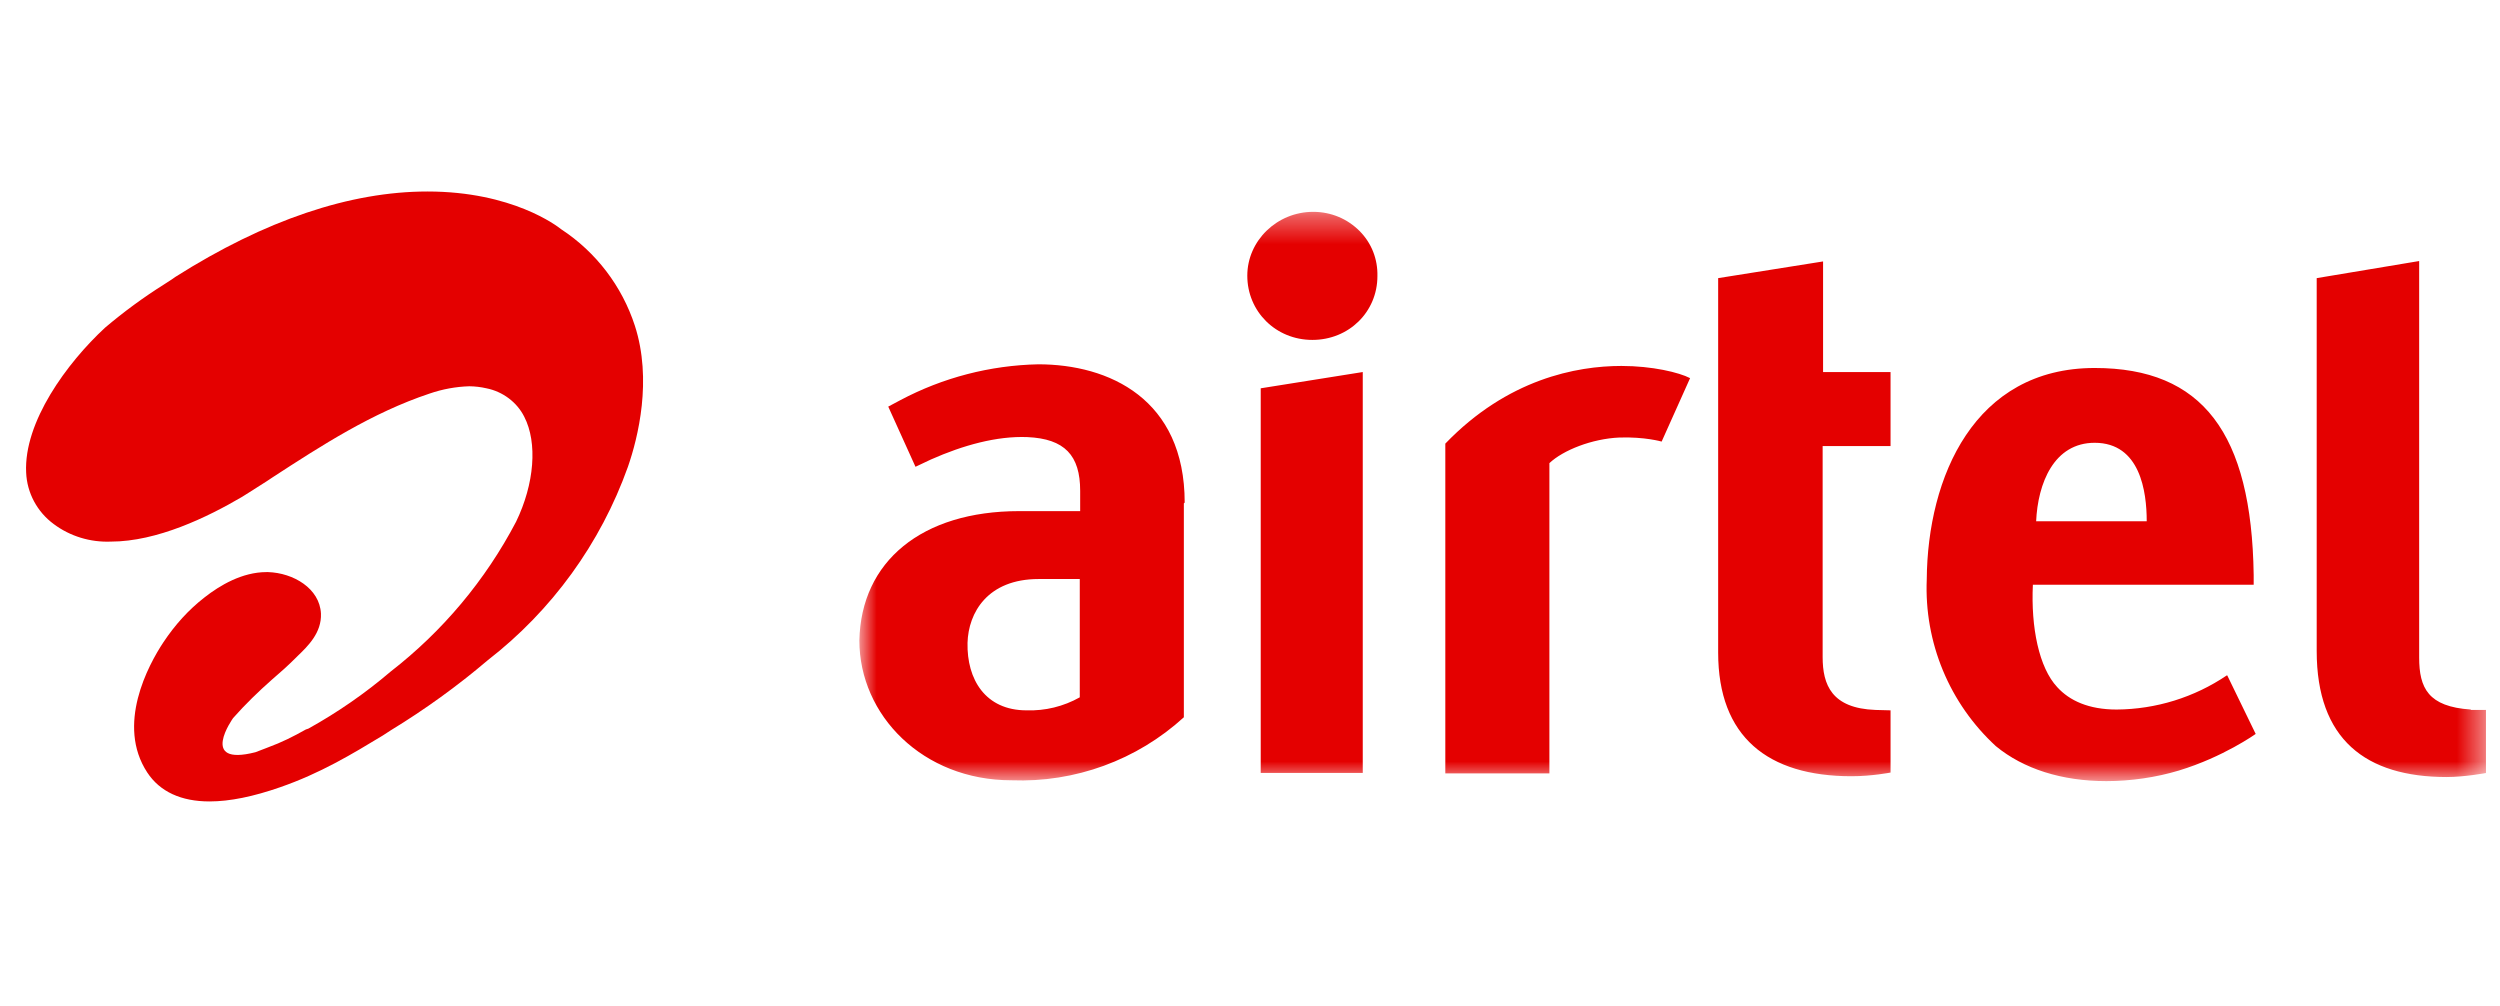 <svg width="87" height="35" viewBox="0 0 87 35" fill="none" xmlns="http://www.w3.org/2000/svg">
<g clip-path="url(#clip0_16785_5812)">
<path fill-rule="evenodd" clip-rule="evenodd" d="M7.291 27.89C7.999 27.89 8.82 27.72 9.754 27.394C11.14 26.913 12.244 26.248 13.319 25.597L13.602 25.413C14.787 24.691 15.913 23.877 16.97 22.979C19.207 21.246 20.901 18.909 21.852 16.244C22.206 15.225 22.701 13.216 22.093 11.334C21.645 9.957 20.742 8.774 19.532 7.98C19.39 7.867 17.834 6.664 14.876 6.664C12.188 6.664 9.23 7.655 6.103 9.636L6.004 9.706L5.721 9.89C4.997 10.345 4.307 10.851 3.655 11.404C2.325 12.636 0.825 14.687 0.91 16.442C0.938 17.149 1.292 17.814 1.872 18.239C2.438 18.663 3.145 18.876 3.853 18.848C5.466 18.848 7.221 17.998 8.424 17.291L8.65 17.149L9.273 16.753L9.485 16.612C11.183 15.508 12.952 14.362 14.947 13.697C15.4 13.541 15.867 13.456 16.334 13.442C16.534 13.445 16.733 13.468 16.928 13.513C17.494 13.626 17.989 13.994 18.244 14.503C18.711 15.409 18.598 16.838 17.961 18.154C16.895 20.188 15.404 21.969 13.588 23.376C12.711 24.125 11.749 24.791 10.73 25.357L10.645 25.385C10.221 25.625 9.796 25.838 9.329 26.008L9.258 26.036L8.89 26.177C6.895 26.687 8.112 24.989 8.112 24.989C8.537 24.508 8.99 24.069 9.471 23.644C9.754 23.404 10.037 23.149 10.306 22.88L10.362 22.824C10.716 22.484 11.197 22.017 11.169 21.352C11.126 20.475 10.206 19.937 9.329 19.909H9.273C8.424 19.909 7.645 20.376 7.122 20.786C6.556 21.225 6.089 21.748 5.692 22.343C5.155 23.149 4.037 25.229 5.126 26.885C5.565 27.55 6.301 27.89 7.291 27.89Z" fill="#E40000"/>
<mask id="mask0_16785_5812" style="mask-type:luminance" maskUnits="userSpaceOnUse" x="29" y="7" width="58" height="21">
<path d="M29.922 7.372H86.523V27.183H29.922V7.372Z" fill="white"/>
</mask>
<g mask="url(#mask0_16785_5812)">
<path fill-rule="evenodd" clip-rule="evenodd" d="M63.443 9.098L59.792 9.679V22.711C59.792 25.64 61.518 27.013 64.433 27.013C65.141 27.013 65.791 26.885 65.791 26.885V24.72L65.268 24.706C63.74 24.65 63.428 23.829 63.428 22.867V15.523H65.791V12.947H63.443V9.098ZM85.984 24.692C84.498 24.593 84.187 23.942 84.187 22.881V9.084L80.621 9.679V22.654C80.621 25.725 82.319 27.041 85.149 27.041C85.772 27.041 86.522 26.899 86.522 26.899V24.706H85.984V24.692ZM50.297 15.452V26.914H53.919V16.117C54.4 15.664 55.405 15.268 56.353 15.226C57.245 15.197 57.825 15.367 57.825 15.367L58.815 13.159C58.433 12.961 57.499 12.735 56.424 12.735C54.867 12.735 52.462 13.188 50.297 15.438V15.452ZM70.857 18.14H74.706C74.706 17.108 74.48 15.409 72.895 15.409C71.48 15.409 70.914 16.81 70.857 18.155V18.14ZM77.508 23.503L78.498 25.541C78.498 25.541 77.366 26.348 75.824 26.815C75.032 27.055 74.14 27.183 73.305 27.183C71.749 27.183 70.419 26.758 69.456 25.966C68.658 25.232 68.028 24.332 67.613 23.33C67.198 22.328 67.006 21.248 67.051 20.164C67.079 16.598 68.706 12.806 72.895 12.806C76.645 12.806 78.357 15.07 78.428 20.008V20.348H70.744C70.673 21.834 70.956 23.235 71.593 23.914C72.018 24.381 72.683 24.692 73.659 24.692C75.026 24.683 76.361 24.269 77.494 23.503H77.508ZM37.59 20.15H36.147C34.364 20.15 33.699 21.324 33.67 22.371C33.642 23.645 34.293 24.72 35.722 24.72C36.37 24.742 37.011 24.585 37.576 24.267V20.15H37.59ZM41.198 17.518V24.961C39.564 26.452 37.409 27.24 35.199 27.154C32.114 27.154 29.906 24.89 29.906 22.287C29.963 19.541 32.071 17.787 35.467 17.787H37.59V17.079C37.59 15.848 37.052 15.268 35.75 15.211C34.689 15.169 33.515 15.494 32.397 15.99L31.859 16.244L30.911 14.15L31.335 13.924C32.815 13.139 34.458 12.713 36.132 12.678C38.594 12.678 41.227 13.881 41.227 17.489L41.198 17.518ZM43.873 26.899H47.424V12.947L43.873 13.513V26.899ZM47.311 8.037C47.736 8.462 47.948 9.028 47.934 9.608C47.934 10.853 46.943 11.829 45.67 11.829C44.396 11.829 43.406 10.839 43.406 9.594C43.406 8.377 44.439 7.372 45.698 7.372C46.321 7.372 46.887 7.613 47.311 8.037Z" fill="#E40000"/>
</g>
</g>
<defs>
<clipPath id="clip0_16785_5812">
<rect width="86.317" height="33.961" fill="white" transform="translate(0.195 0.296)"/>
</clipPath>
</defs>
</svg>
